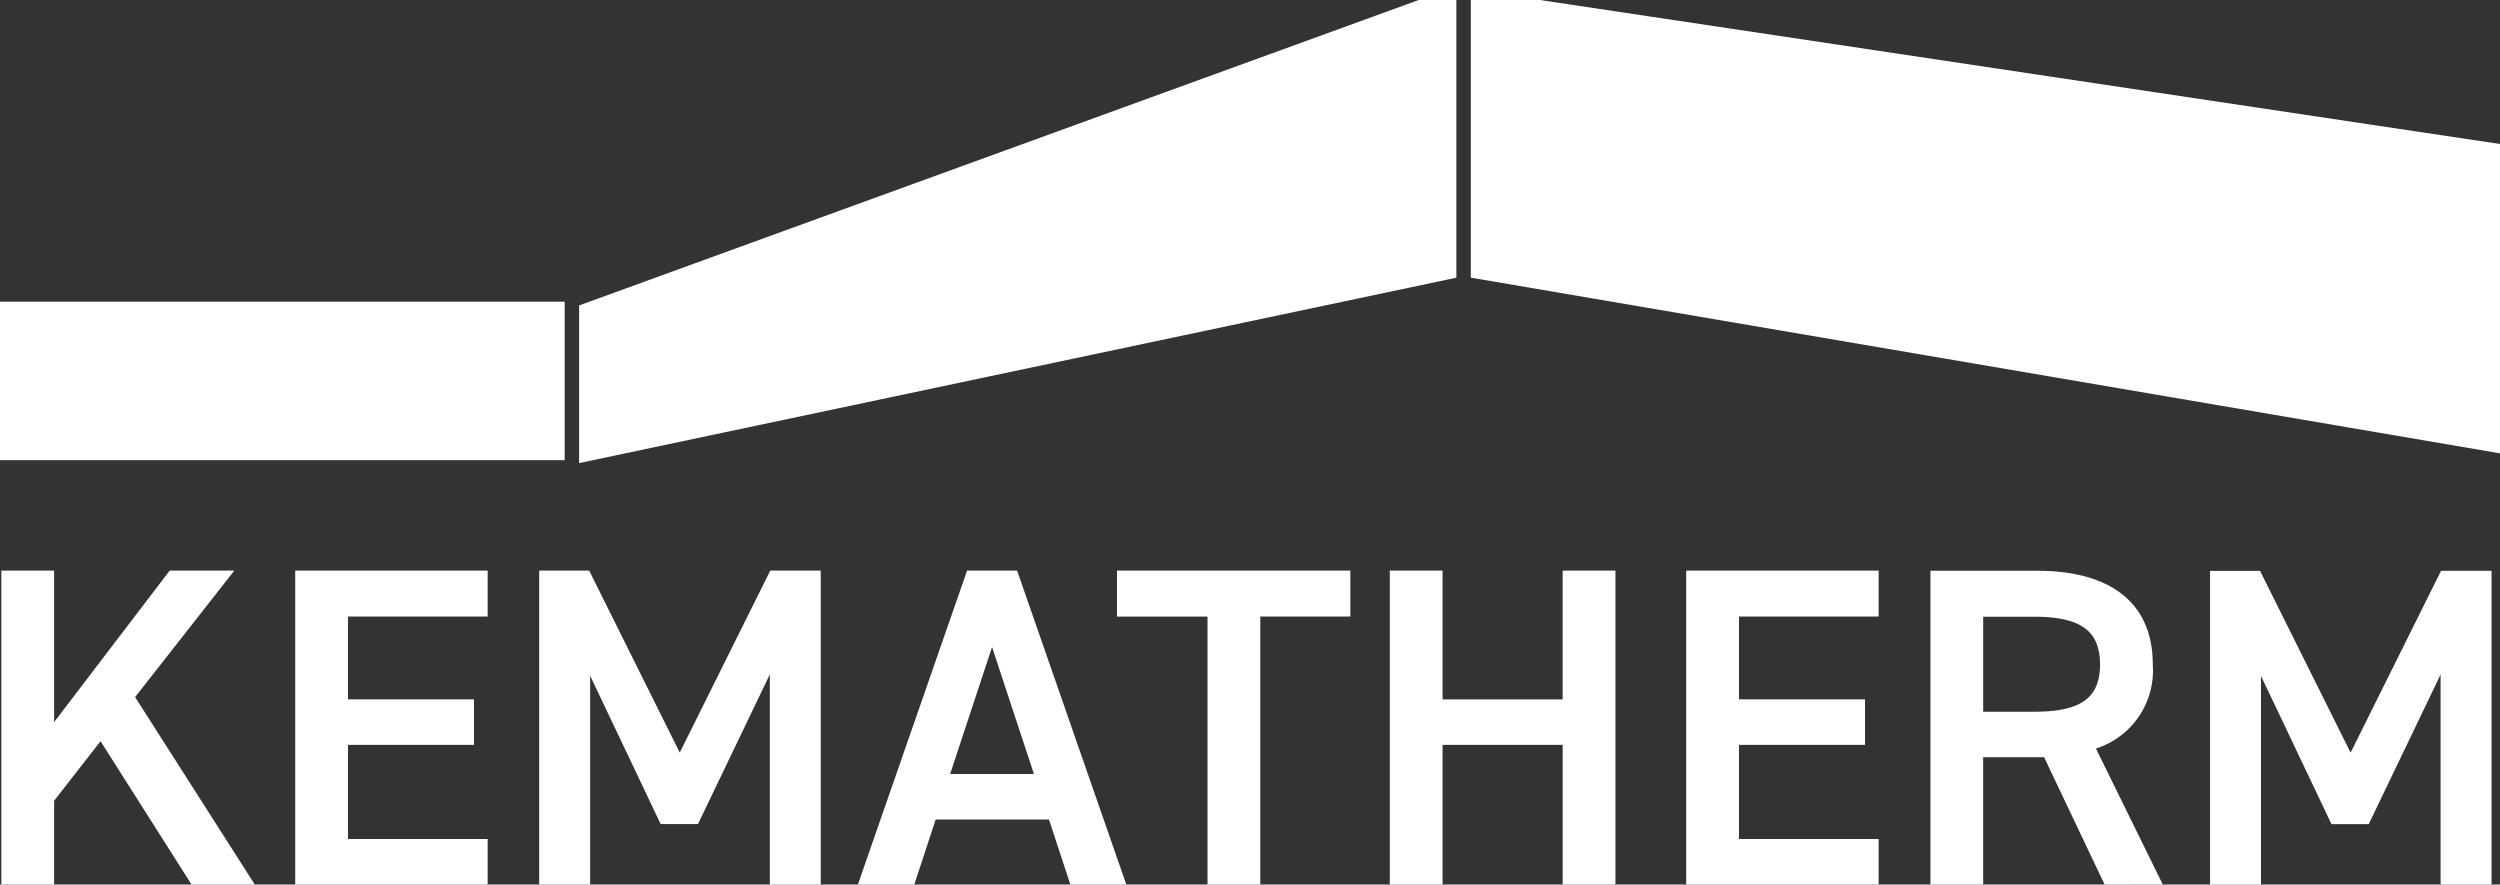 <svg xmlns="http://www.w3.org/2000/svg" xmlns:xlink="http://www.w3.org/1999/xlink" id="Gruppe_156" data-name="Gruppe 156" width="200" height="70.761" viewBox="0 0 200 70.761"><rect x="0" y="0" width="200" height="70.761" fill="#333333" stroke="none"/><defs><clipPath id="clip-path"><rect id="Rechteck_3" data-name="Rechteck 3" width="200" height="70.761" fill="#fff"></rect></clipPath></defs><path id="Pfad_1" data-name="Pfad 1" d="M13.93,196.763,4.686,208.882V196.763H.465v25.111H4.686v-6.7L8.4,210.41l7.279,11.464h5.059L11.165,206.88,19.1,196.763Z" transform="translate(-0.357 -151.113)" fill="#fff"></path><path id="Pfad_2" data-name="Pfad 2" d="M101.714,196.763v25.111h15.394v-3.639H105.935V210.7h10.081v-3.639H105.935v-6.624h11.173v-3.676Z" transform="translate(-78.096 -151.113)" fill="#fff"></path><path id="Pfad_3" data-name="Pfad 3" d="M204.364,196.763l-7.242,14.557-7.243-14.557h-4v25.111h4.076v-16.7l5.641,11.865h2.984l5.75-11.974v16.814H208.4V196.763Z" transform="translate(-142.743 -151.113)" fill="#fff"></path><path id="Pfad_4" data-name="Pfad 4" d="M306.481,202.877l3.348,10.154h-6.7Zm-2-6.114-8.734,25.111h4.513l1.711-5.2h9.062l1.711,5.2h4.476l-8.735-25.111Z" transform="translate(-227.116 -151.113)" fill="#fff"></path><path id="Pfad_5" data-name="Pfad 5" d="M385.079,196.763v3.676h7.242v21.436h4.221V200.438h7.206v-3.676Z" transform="translate(-295.719 -151.113)" fill="#fff"></path><path id="Pfad_6" data-name="Pfad 6" d="M492.947,196.763v10.3H483.34v-10.3h-4.222v25.111h4.222V210.7h9.608v11.173h4.222V196.763Z" transform="translate(-367.935 -151.113)" fill="#fff"></path><path id="Pfad_7" data-name="Pfad 7" d="M581.306,196.763v25.111H596.7v-3.639H585.528V210.7h10.081v-3.639H585.528v-6.624H596.7v-3.676Z" transform="translate(-446.409 -151.113)" fill="#fff"></path><g id="Gruppe_2" data-name="Gruppe 2"><g id="Gruppe_1" data-name="Gruppe 1" clip-path="url(#clip-path)"><path id="Pfad_8" data-name="Pfad 8" d="M679.4,221.86l-4.838-10.185h-4.874V221.86h-4.219v-25.1h8.548c5.784,0,9.239,2.51,9.239,7.493a6.553,6.553,0,0,1-4.547,6.729l5.347,10.876Zm-5.674-13.822c3.565,0,5.311-.946,5.311-3.783s-1.746-3.819-5.311-3.819h-4.037v7.6Z" transform="translate(-511.034 -151.099)" fill="#fff"></path><path id="Pfad_9" data-name="Pfad 9" d="M773.1,211.312l7.238-14.55h4.038v25.1H780.3v-16.8l-5.747,11.967h-2.983l-5.638-11.858v16.7h-4.074v-25.1h4Z" transform="translate(-585.053 -151.1)" fill="#fff"></path><rect id="Rechteck_1" data-name="Rechteck 1" width="43.94" height="10.681" transform="translate(0.232 25.134)" fill="#fff"></rect><rect id="Rechteck_2" data-name="Rechteck 2" width="43.94" height="10.681" transform="translate(0.232 25.134)" fill="#fff" stroke="#fff" stroke-miterlimit="10" stroke-width="2"></rect><path id="Pfad_10" data-name="Pfad 10" d="M203.942,26.23V36.91l68.18-14.41V1.427Z" transform="translate(-156.613 -1.096)" fill="#fff"></path><path id="Pfad_11" data-name="Pfad 11" d="M203.942,26.23V36.91l68.18-14.41V1.427Z" transform="translate(-156.613 -1.096)" fill="#fff" stroke="#fff" stroke-miterlimit="10" stroke-width="2"></path><path id="Pfad_12" data-name="Pfad 12" d="M511.334,1.428V22.464l81.1,13.845V13.592Z" transform="translate(-392.669 -1.096)" fill="#fff"></path><path id="Pfad_13" data-name="Pfad 13" d="M511.334,1.428V22.464l81.1,13.845V13.592Z" transform="translate(-392.669 -1.096)" fill="#fff" stroke="#fff" stroke-miterlimit="10" stroke-width="2"></path></g></g></svg>